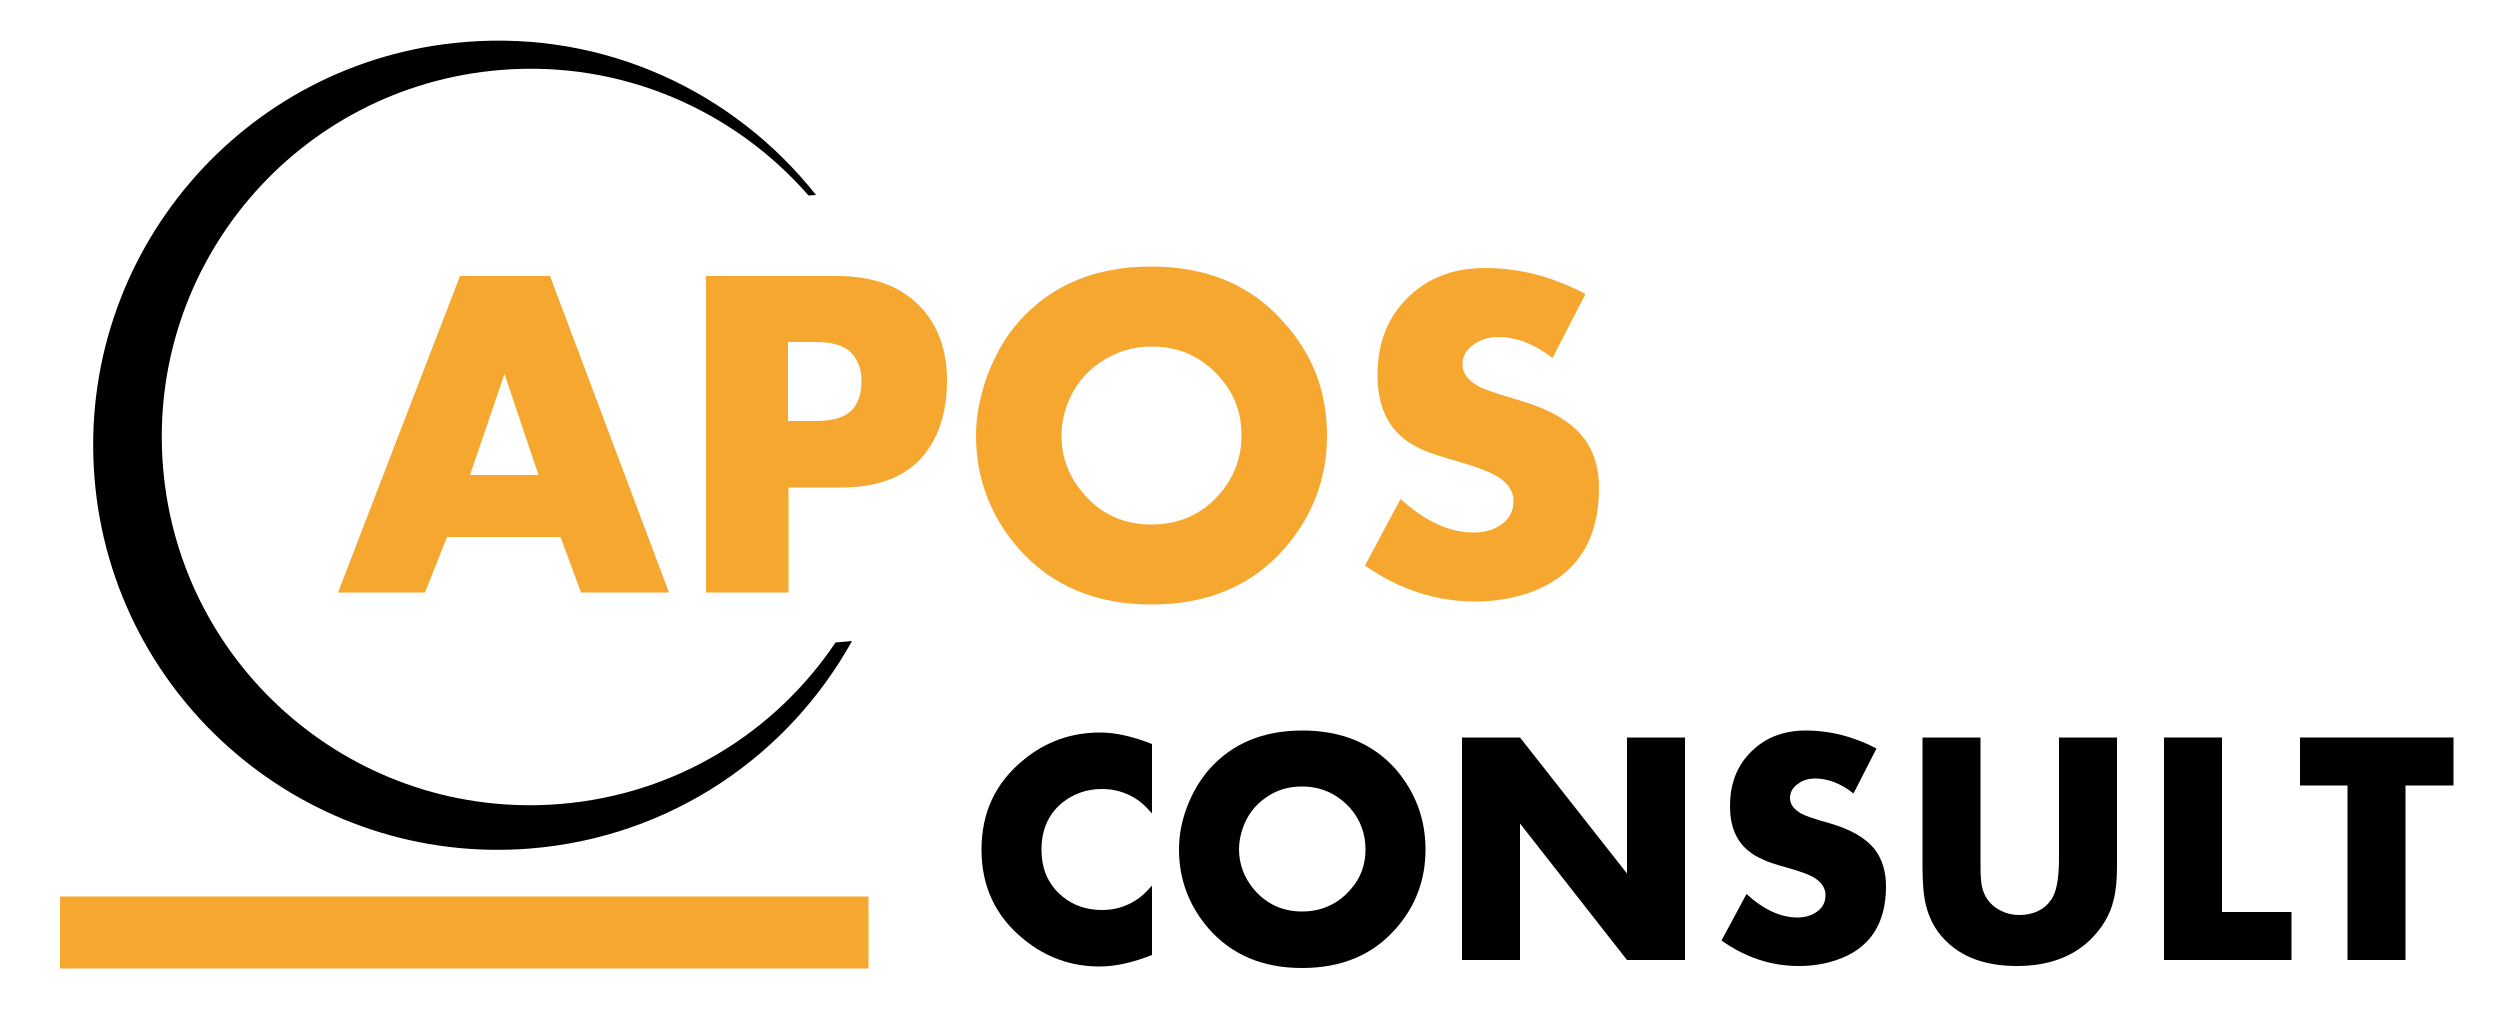 <?xml version="1.0" encoding="utf-8"?>
<!-- Generator: Adobe Illustrator 26.5.0, SVG Export Plug-In . SVG Version: 6.00 Build 0)  -->
<svg version="1.1" id="Vrstva_1" xmlns="http://www.w3.org/2000/svg" xmlns:xlink="http://www.w3.org/1999/xlink" x="0px" y="0px"
	 viewBox="0 0 500 204.7" style="enable-background:new 0 0 500 204.7;" xml:space="preserve">
<style type="text/css">
	.st0{fill-rule:evenodd;clip-rule:evenodd;fill:#F6A72F;}
	.st1{fill-rule:evenodd;clip-rule:evenodd;fill:#010000;}
</style>
<g>
	<path class="st0" d="M107.7,95l-6.8-20.2L94,95H107.7L107.7,95z M133.8,118.5h-17.6l-4.1-11.1H89.4L85,118.5H67.6L92,55.2h18
		L133.8,118.5z"/>
	<path class="st0" d="M172.3,76.2c0-2.4-0.7-4.2-2.1-5.7c-1.4-1.4-3.7-2.1-7.1-2.1h-5.5v15.8h5.5c3.6,0,6-0.8,7.4-2.3
		C171.7,80.5,172.3,78.6,172.3,76.2L172.3,76.2z M189.4,76c0,5.7-1.3,10.5-4,14.2c-3.5,4.9-9.3,7.3-17.4,7.3h-10.3v21h-16.5V55.2
		h26.2c7.5,0,13.1,2.2,17,6.5C187.7,65.4,189.4,70.2,189.4,76z"/>
	<path class="st0" d="M248.3,87.1c0-4.5-1.4-8.3-4.3-11.6c-3.7-4.2-8.2-6.2-13.7-6.2c-3.8,0-7.2,1.1-10.3,3.2
		c-3.1,2.1-5.3,5-6.6,8.5c-0.7,2-1.1,4.1-1.1,6.1c0,4.3,1.4,8.1,4.3,11.5c3.5,4.2,8.1,6.3,13.7,6.3c5.6,0,10.2-2.1,13.7-6.2
		C246.9,95.3,248.3,91.4,248.3,87.1L248.3,87.1z M265.4,87.1c0,8.6-2.9,16.2-8.6,22.7c-6.5,7.4-15.4,11.1-26.5,11.1
		c-11.1,0-19.9-3.7-26.5-11.1c-5.7-6.5-8.6-14.1-8.6-22.7c0-3.9,0.8-8,2.3-12.1c1.6-4.1,3.6-7.7,6.2-10.6
		c6.5-7.4,15.4-11.1,26.5-11.1c11.1,0,20,3.7,26.5,11.1C262.6,70.9,265.4,78.4,265.4,87.1z"/>
	<path class="st0" d="M319.8,97.6c0,10.7-4.7,17.7-14.1,21c-3.3,1.1-6.8,1.7-10.6,1.7c-7.9,0-15.3-2.4-22.1-7.2l7.1-13.3
		c5,4.5,9.8,6.7,14.6,6.7c2.1,0,4-0.5,5.4-1.5c1.7-1.1,2.6-2.7,2.6-4.8c0-1.9-1-3.4-2.9-4.7c-1.4-0.9-3.8-1.9-7.2-2.9
		c-4.1-1.2-6.7-2-7.7-2.5c-1.7-0.7-3.1-1.5-4.3-2.5c-3.4-2.8-5.1-7-5.1-12.6c0-5.9,1.7-10.7,5.2-14.6c4.1-4.5,9.5-6.8,16.3-6.8
		c6.8,0,13.5,1.7,20.1,5.2l-6.6,12.8c-3.6-2.8-7.2-4.2-10.9-4.2c-1.8,0-3.4,0.5-4.7,1.4c-1.6,1-2.4,2.4-2.4,4.1c0,1.7,1,3.1,3.1,4.3
		c0.9,0.6,3.7,1.5,8.4,2.9c5.8,1.7,10,4.1,12.5,7.2C318.7,90,319.8,93.4,319.8,97.6z"/>
	<path class="st1" d="M230.4,191c-3.8,1.5-7.3,2.3-10.5,2.3c-5.6,0-10.7-1.8-15.1-5.4c-5.7-4.6-8.5-10.6-8.5-18
		c0-7.4,2.8-13.4,8.5-18c4.4-3.6,9.5-5.4,15.2-5.4c3.1,0,6.6,0.8,10.4,2.3v13.9c-1.1-1.3-2.2-2.3-3.3-3c-2.1-1.3-4.3-1.9-6.7-1.9
		c-3,0-5.6,0.9-7.9,2.7c-2.8,2.3-4.2,5.4-4.2,9.4c0,4,1.4,7.1,4.2,9.4c2.2,1.8,4.8,2.7,7.9,2.7c2.4,0,4.6-0.6,6.7-1.9
		c1.1-0.7,2.2-1.7,3.3-3V191z"/>
	<path class="st1" d="M273.1,169.9c0-3.1-1-5.9-3-8.2c-2.6-2.9-5.8-4.4-9.7-4.4c-2.7,0-5.1,0.7-7.2,2.2c-2.2,1.5-3.7,3.5-4.6,6
		c-0.5,1.4-0.8,2.9-0.8,4.3c0,3,1,5.7,3,8.1c2.5,2.9,5.7,4.4,9.6,4.4c3.9,0,7.2-1.5,9.7-4.4C272.1,175.7,273.1,173,273.1,169.9
		L273.1,169.9z M285.1,169.9c0,6.1-2,11.4-6,15.9c-4.6,5.2-10.8,7.8-18.7,7.8c-7.8,0-14-2.6-18.6-7.8c-4-4.6-6-9.9-6-15.9
		c0-2.8,0.5-5.6,1.6-8.5c1.1-2.9,2.6-5.4,4.4-7.5c4.6-5.2,10.8-7.8,18.7-7.8c7.8,0,14.1,2.6,18.7,7.8
		C283.1,158.5,285.1,163.8,285.1,169.9z"/>
	<polygon class="st1" points="337,192 325.4,192 304,164.7 304,192 292.4,192 292.4,147.5 304,147.5 325.4,174.7 325.4,147.5 
		337,147.5 	"/>
	<path class="st1" d="M377.2,177.3c0,7.5-3.3,12.5-9.9,14.7c-2.3,0.8-4.8,1.2-7.5,1.2c-5.6,0-10.7-1.7-15.5-5.1l5-9.3
		c3.5,3.2,6.9,4.7,10.2,4.7c1.5,0,2.8-0.4,3.8-1.1c1.2-0.8,1.8-1.9,1.8-3.4c0-1.3-0.7-2.4-2-3.3c-1-0.7-2.7-1.3-5.1-2
		c-2.9-0.8-4.7-1.4-5.4-1.8c-1.2-0.5-2.2-1.1-3-1.8c-2.4-2-3.6-4.9-3.6-8.9c0-4.1,1.2-7.6,3.7-10.3c2.9-3.2,6.7-4.8,11.5-4.8
		c4.8,0,9.5,1.2,14.1,3.6l-4.6,9c-2.5-2-5.1-3-7.7-3c-1.2,0-2.4,0.3-3.3,1c-1.1,0.7-1.7,1.7-1.7,2.9c0,1.2,0.7,2.2,2.2,3.1
		c0.7,0.4,2.6,1.1,5.9,2c4.1,1.2,7,2.9,8.8,5.1C376.5,171.9,377.2,174.4,377.2,177.3z"/>
	<path class="st1" d="M423.4,173.2c0,2.7-0.2,5-0.7,6.9c-0.7,2.9-2.3,5.6-4.8,8c-3.6,3.4-8.5,5.1-14.5,5.1c-6.2,0-11-1.7-14.4-5.2
		c-1.8-1.8-3.1-4.1-3.8-6.9c-0.5-2-0.7-4.6-0.7-7.9l0-25.7h11.6v24.1c0,1.9,0,3.4,0.1,4.3c0.2,3,1.6,5.1,4.1,6.3
		c1,0.5,2.2,0.8,3.5,0.8c2.8,0,5-1,6.4-3c1.1-1.5,1.6-4.3,1.6-8.4l0-24.1h11.6V173.2z"/>
	<polygon class="st1" points="458.3,192 432.8,192 432.8,147.5 444.4,147.5 444.4,182.4 458.3,182.4 	"/>
	<polygon class="st1" points="490.7,157.1 481.1,157.1 481.1,192 469.5,192 469.5,157.1 460,157.1 460,147.5 490.7,147.5 	"/>
	<path class="st1" d="M112,160.8c-40.6,3.3-76.1-26.9-79.4-67.4C29.3,52.8,59.5,17.3,100.1,14c24.3-2,46.8,8.1,61.6,25.1l1.5-0.1
		C146.9,18.4,121.1,6.1,93,8.4c-44.6,3.6-77.7,42.7-74.1,87.2c3.6,44.5,42.7,77.7,87.2,74.1c28.1-2.3,51.6-18.6,64.3-41.5l-3.3,0.3
		C155.1,146.4,135.3,158.9,112,160.8z"/>
	<rect x="12" y="179.3" class="st0" width="161.7" height="14.4"/>
</g>
<g>
</g>
<g>
</g>
<g>
</g>
<g>
</g>
<g>
</g>
<g>
</g>
</svg>
